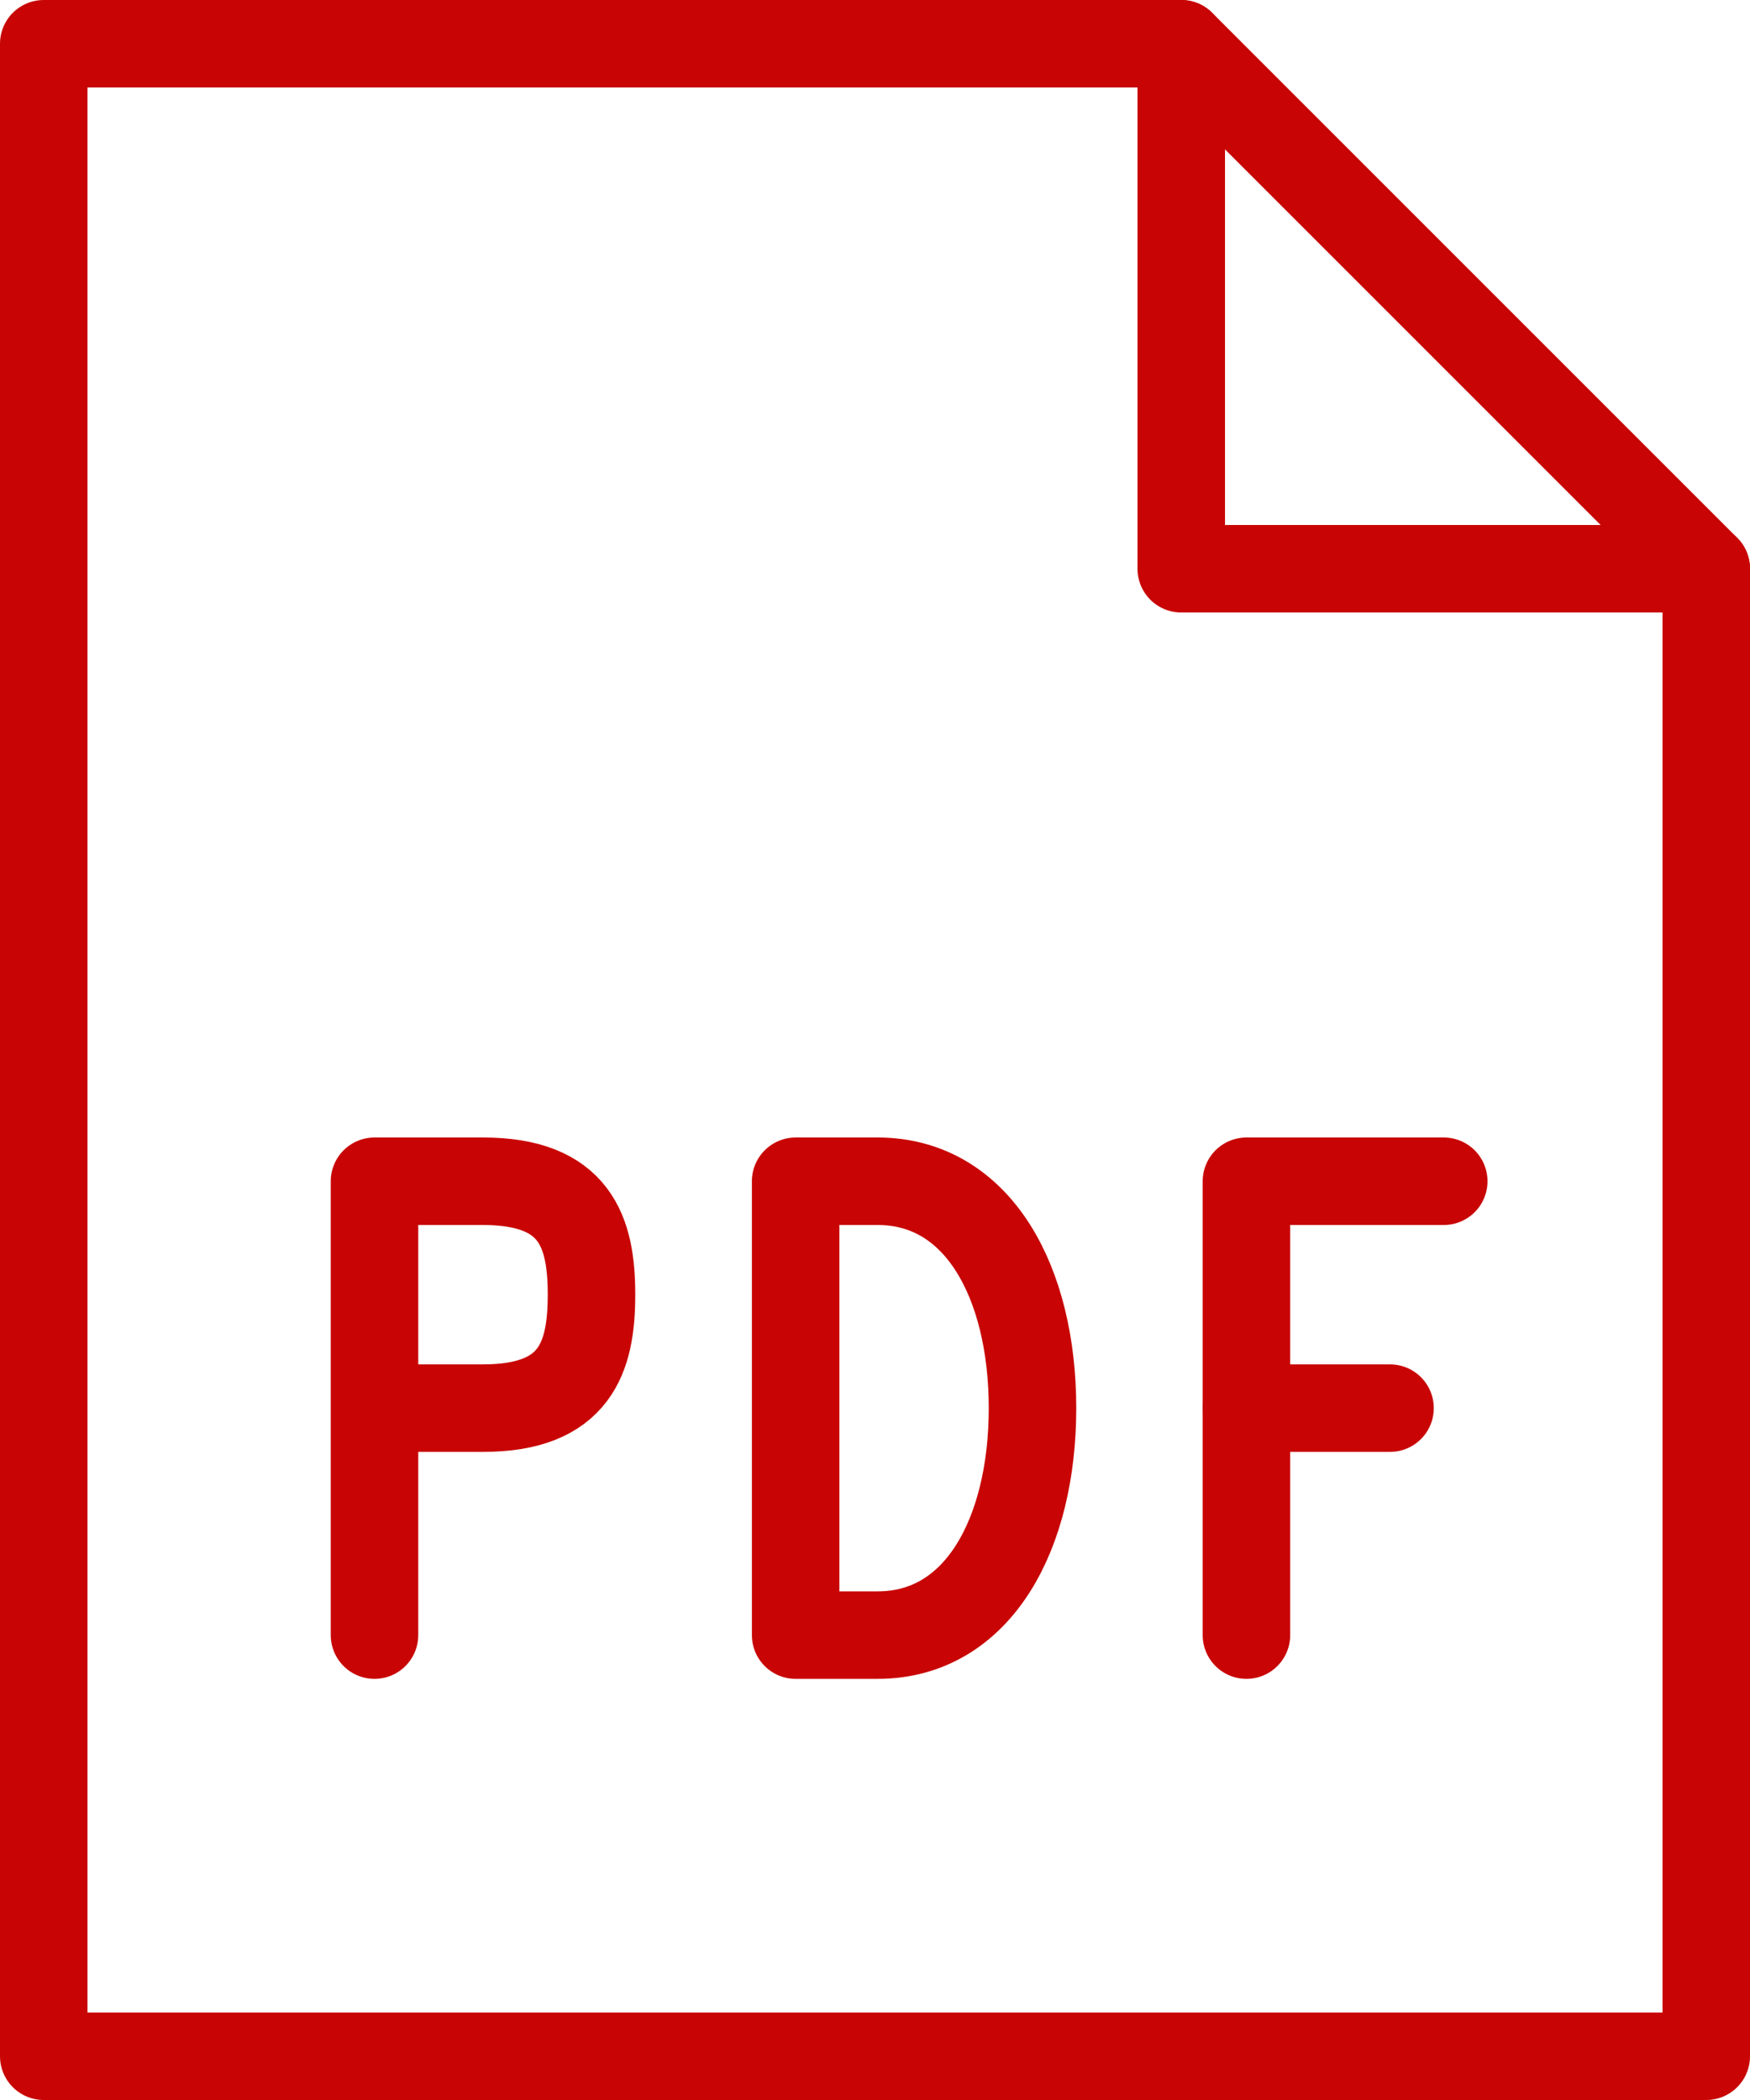 <svg height="24" viewBox="0 0 20 24" width="20" xmlns="http://www.w3.org/2000/svg"><g fill="none" fill-rule="evenodd" stroke="#c80504" stroke-linecap="round" stroke-linejoin="round"><path d="m19.5 23.5h-19v-23h13l6 6z"/><path d="m13.5.5v6h6"/><path d="m14.245 18.687v-5.187h2.255"/><path d="m14.245 16.093h1.641"/><path d="m9.093 18.687v-5.187h.937c1.153 0 1.77 1.162 1.77 2.593 0 1.432-.617 2.594-1.77 2.594z"/><path d="m4.28 18.687v-5.187h1.24c1.057 0 1.24.58 1.24 1.296 0 .717-.183 1.297-1.24 1.297h-1.24"/></g></svg>
